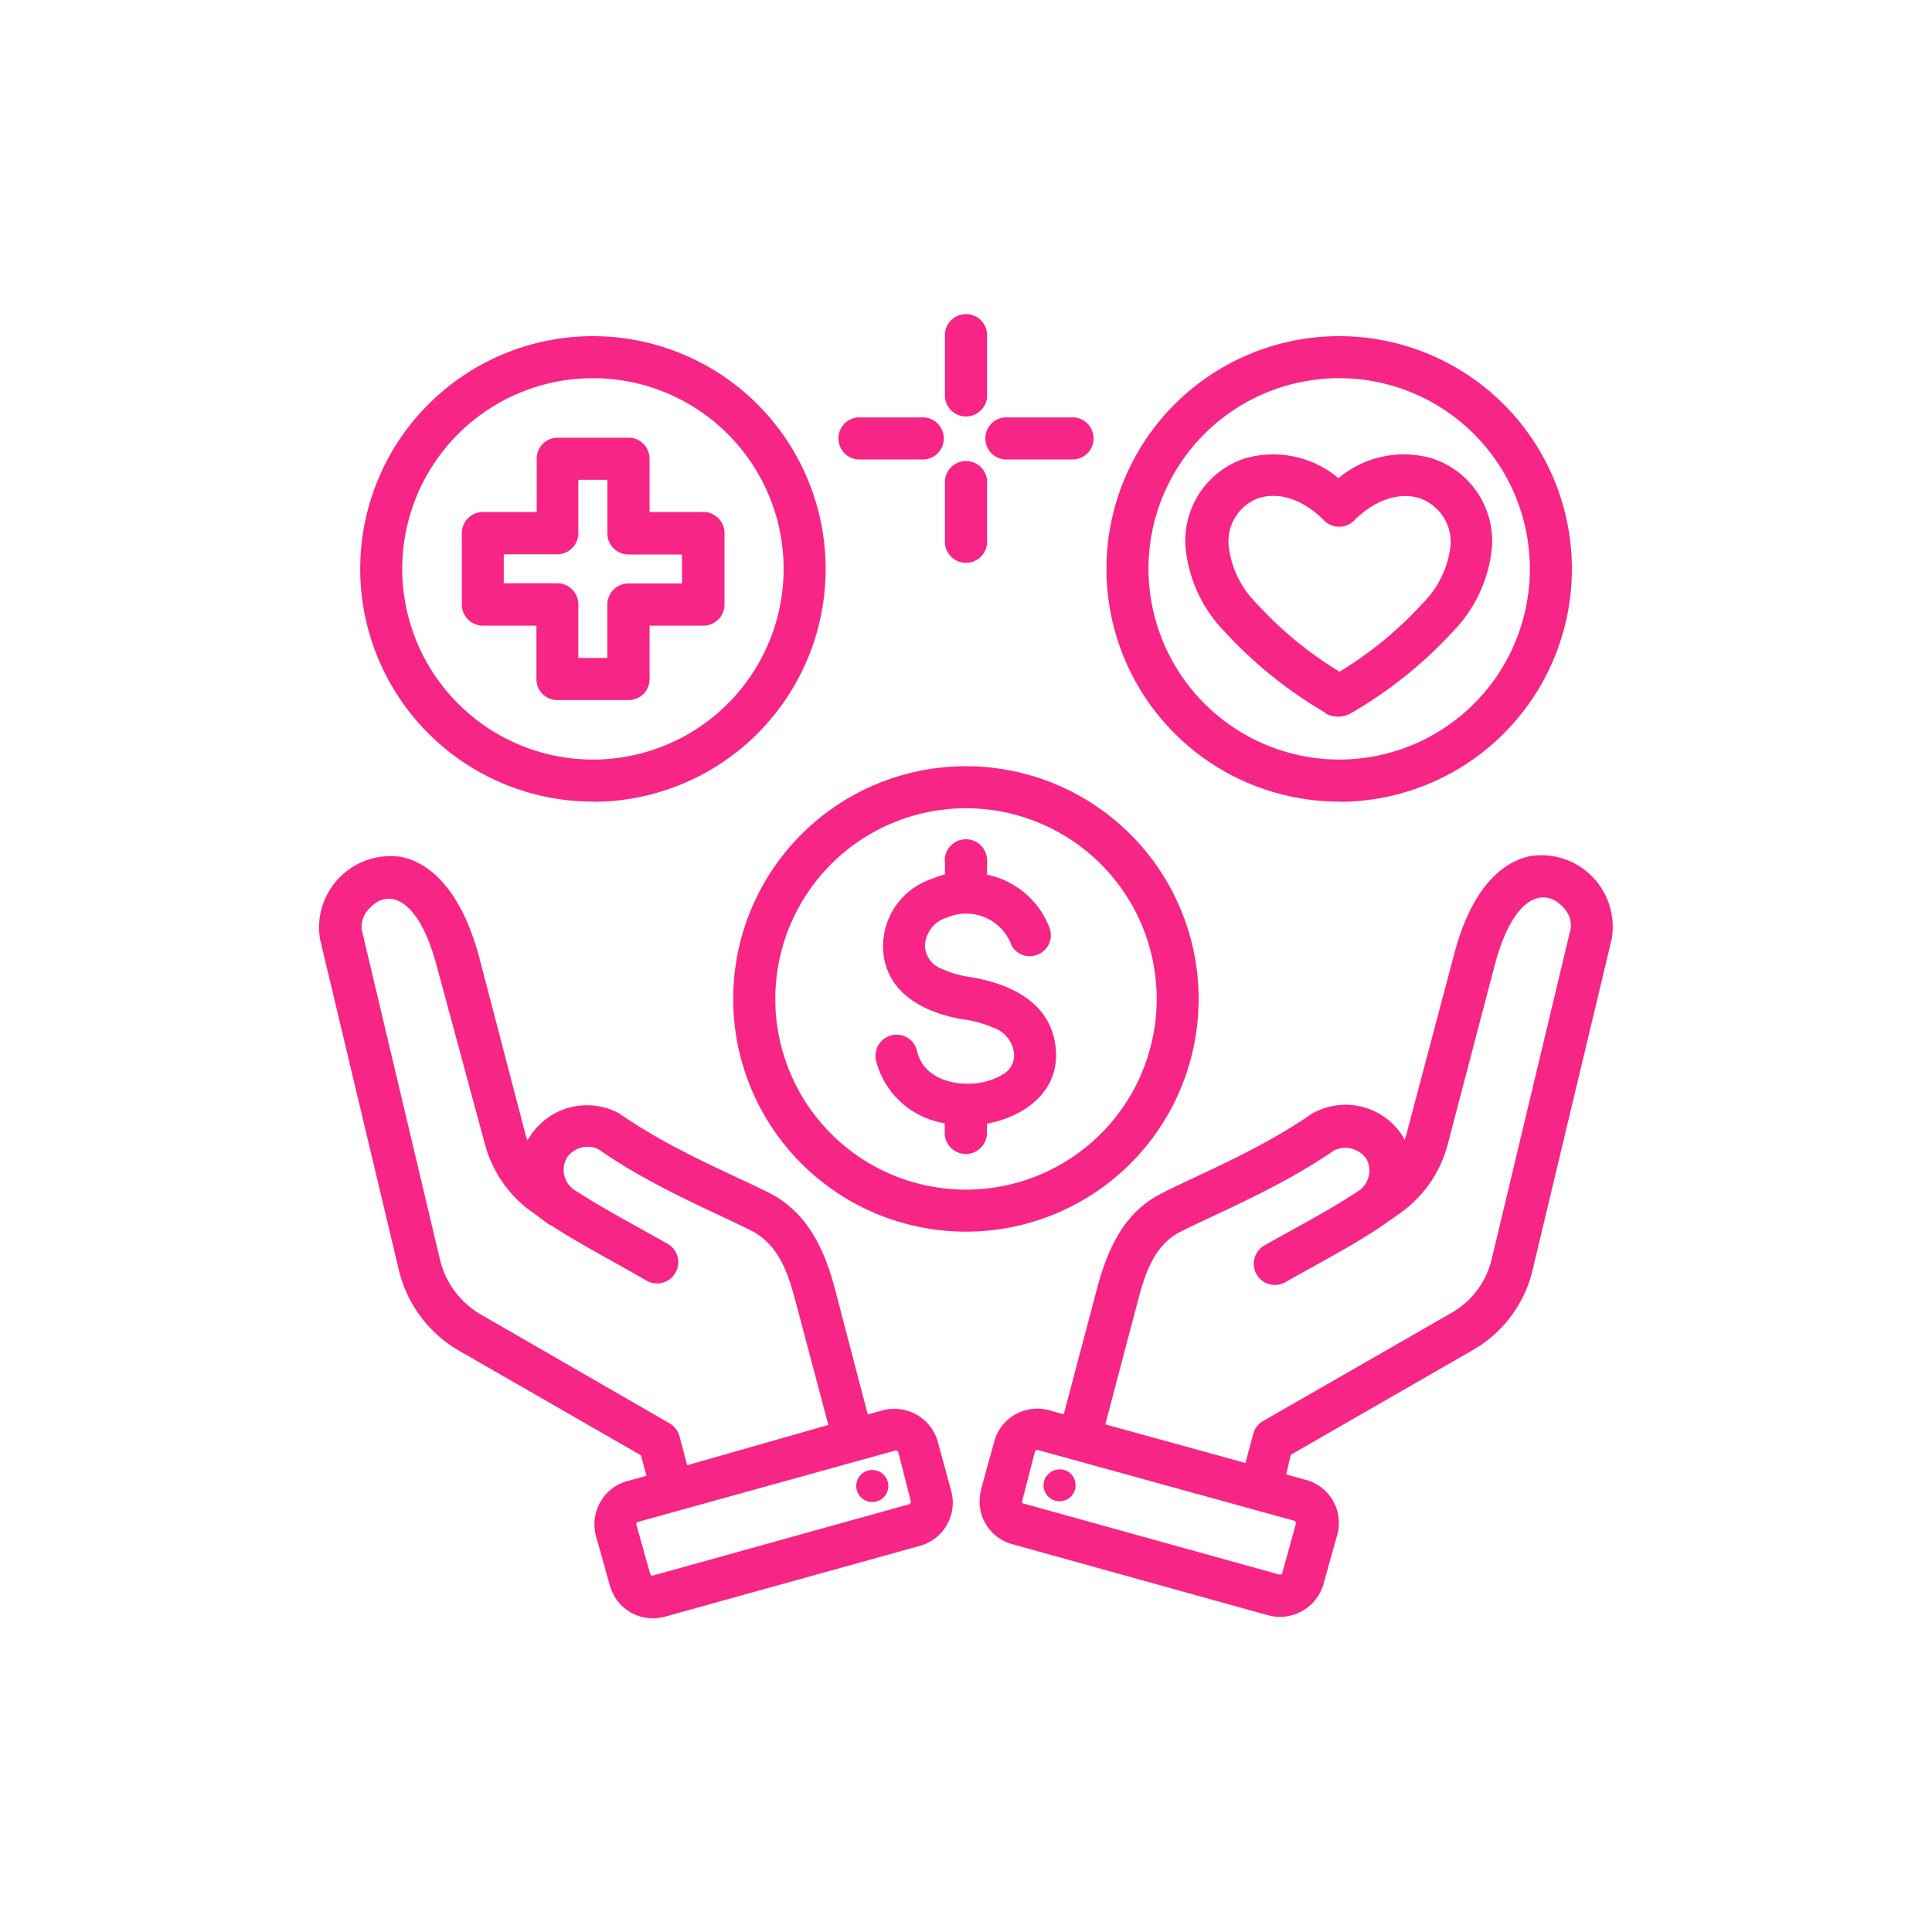 <svg xmlns="http://www.w3.org/2000/svg" id="Career_Icons" data-name="Career Icons" viewBox="0 0 200 200"><defs><style>.cls-1{fill:#f72585;fill-rule:evenodd;}</style></defs><g id="Employee_Wellbeing" data-name="Employee Wellbeing"><g id="Layer_1-2" data-name="Layer 1-2"><path class="cls-1" d="M89.12,47.56a2.18,2.18,0,1,1,0-4.35h6.55a2.18,2.18,0,0,1,0,4.35H89.12Zm13.06,8.72a2.19,2.19,0,0,1-4.36,0V49.71a2.19,2.19,0,0,1,4.36,0Zm8.7-13.07a2.18,2.18,0,1,1,0,4.35h-6.55a2.18,2.18,0,1,1,0-4.35ZM97.82,34.5a2.19,2.19,0,0,1,4.36,0v6.63a2.19,2.19,0,0,1-4.36,0ZM59.87,49.67V55.2a2.19,2.19,0,0,1-2.18,2.18H52.15v3h5.53a2.19,2.19,0,0,1,2.19,2.18v5.55h3V62.58a2.19,2.19,0,0,1,2.19-2.18H70.6v-3H65.07a2.18,2.18,0,0,1-2.19-2.16V49.67Zm-2.19-4.36h7.39a2.17,2.17,0,0,1,2.17,2.17V53h5.53A2.19,2.19,0,0,1,75,55.2v7.38a2.19,2.19,0,0,1-2.19,2.19H67.24V70.3a2.16,2.16,0,0,1-2.15,2.17H57.68a2.16,2.16,0,0,1-2.15-2.17h0V64.77H50a2.19,2.19,0,0,1-2.19-2.19V55.2A2.19,2.19,0,0,1,50,53h5.56V47.48a2.17,2.17,0,0,1,2.18-2.17m3.7,33.32A19.74,19.74,0,1,0,41.64,58.85,19.75,19.75,0,0,0,61.41,78.63m0,4.35A24.09,24.09,0,1,1,85.47,58.85,24.1,24.1,0,0,1,61.38,83m77.25-13.44a38.86,38.86,0,0,0,8.62-7.08,10,10,0,0,0,2.91-6,4.79,4.79,0,0,0-3.11-4.87c-2-.7-4.61,0-6.87,2.27a2.19,2.19,0,0,1-3.11,0c-2.25-2.28-4.82-3-6.88-2.28a4.77,4.77,0,0,0-3,4.88,9.94,9.94,0,0,0,2.9,6,38.86,38.86,0,0,0,8.62,7.08m-1.44,4.26a44.58,44.58,0,0,1-10.55-8.49,14.4,14.4,0,0,1-4-8.74,9,9,0,0,1,6-9.09,10.52,10.52,0,0,1,9.84,2,10.5,10.5,0,0,1,9.83-2,9,9,0,0,1,6.06,9.09,14.39,14.39,0,0,1-4,8.74A44.45,44.45,0,0,1,139.9,73.8a2.65,2.65,0,0,1-2.77,0m1.39,4.83a19.74,19.74,0,1,0-19.63-19.85v.07a19.78,19.78,0,0,0,19.74,19.78m0,4.35a24.09,24.09,0,1,1,24.09-24.13A24.1,24.1,0,0,1,138.63,83M97.82,90.52V89.36a2.19,2.19,0,1,1,4.36-.34,1.93,1.93,0,0,1,0,.34v1.19a8.81,8.81,0,0,1,6.39,5.31,2.18,2.18,0,0,1-3.8,2.12,3.25,3.25,0,0,1-.18-.43A5,5,0,0,0,98,95L98,95a3.14,3.14,0,0,0-2.25,3,2.66,2.66,0,0,0,1.73,2.29,10.26,10.26,0,0,0,2.88.84c4,.65,8.33,2.47,8.91,7.19h0c.56,4.61-3.18,7.28-7.11,8v1.16a2.19,2.19,0,0,1-4.36,0v-1.2a8.75,8.75,0,0,1-7.09-6.4,2.18,2.18,0,1,1,4.24-1h0c.58,2.36,3,3.35,5.3,3.3a6.87,6.87,0,0,0,3.64-1,2.28,2.28,0,0,0,1.07-2.25,3.19,3.19,0,0,0-2.14-2.55,11.8,11.8,0,0,0-3.14-.86h0c-3.89-.65-8-2.65-8.26-7.22h0a7.35,7.35,0,0,1,5-7.3A8.77,8.77,0,0,1,97.82,90.52ZM100,123.15a19.74,19.74,0,1,0-19.74-19.73A19.73,19.73,0,0,0,100,123.15m0,4.35a24.09,24.09,0,1,1,24.08-24.08A24.08,24.08,0,0,1,100,127.5m-8.37,25.34a1.66,1.66,0,1,1-2.32-.34,1.66,1.66,0,0,1,2.32.34h0m.94-2.65-26.53,7.36h0a.23.23,0,0,0-.16.29h0l1.43,5.1h0a.26.26,0,0,0,.28.16l26.53-7.38h0a.26.26,0,0,0,.16-.32L93,150.35a.27.27,0,0,0-.32-.19m-6.93-2.65-3.45-13c-.8-3-1.82-5.73-4.54-7.12C74,125.49,67.49,122.84,62,119a2.57,2.57,0,0,0-3.34.89,2.5,2.5,0,0,0,.89,3.35c3.09,2,6.22,3.62,9.56,5.52a2.19,2.19,0,1,1-2.18,3.81c-3.44-2-6.63-3.62-9.88-5.72h-.09l-1.64-1.21a12.64,12.64,0,0,1-5.15-7.3L45.21,100c-1.92-7.26-5.09-8-6.92-6a2.64,2.64,0,0,0-.84,2.26l8.09,34.11a9,9,0,0,0,4.38,5.79l19.42,11.2a2.18,2.18,0,0,1,1,1.32l.8,3Zm-18.83,5.26-.57-2.12L47.67,139.91h0a13.18,13.18,0,0,1-6.41-8.56h0L33.13,97.22h0a7.39,7.39,0,0,1,8.41-8.51c2.77.55,6.06,3.15,8,10.13h0l4.8,18.37h0c.08.29.16.59.26.86,0-.1.12-.21.19-.31h0A7,7,0,0,1,64,115.21a1,1,0,0,1,.26.16c5.39,3.73,11.77,6.29,15.41,8.14h0c3.86,2,5.64,5.68,6.76,9.91l3.4,13,1.55-.42h0a4.67,4.67,0,0,1,5.68,3.17h0l1.42,5.21h0A4.64,4.64,0,0,1,95.32,160l-26.53,7.37h0a4.62,4.62,0,0,1-5.65-3.21l-1.43-5.1h0a4.65,4.65,0,0,1,3.11-5.71Zm41.46,0a1.67,1.67,0,0,1,2.32-.34,1.68,1.68,0,0,1,.31,2.32,1.65,1.65,0,1,1-2.65-2m-.94-2.65h0a.24.24,0,0,0-.28.16l-1.32,5.11h0a.2.2,0,0,0,.12.27h0L132.44,163a.25.25,0,0,0,.3-.16s1.41-5.09,1.41-5.11,0-.28-.15-.3h0Zm7-2.65,14.51,4,.8-3a2.17,2.17,0,0,1,1-1.33L150.1,136a8.75,8.75,0,0,0,4.35-5.78h0l8.15-34.1a2.66,2.66,0,0,0-.85-2.27c-1.9-2-5.07-1.23-7,6h0l-4.87,18.56a12.62,12.62,0,0,1-5.12,7.3h0l-1.73,1.22h0c-3.15,2.11-6.39,3.76-9.85,5.73a2.19,2.19,0,1,1-2.16-3.8c3.34-1.9,6.47-3.5,9.53-5.52a2.54,2.54,0,0,0,.91-3.36,2.66,2.66,0,0,0-3.37-.88c-5.52,3.8-12,6.46-15.75,8.34h0c-2.74,1.32-3.74,4.15-4.52,7.12Zm18.73,5.18,2.05.57a4.61,4.61,0,0,1,3.24,5.65v0h0L137,164a4.68,4.68,0,0,1-5.69,3.22h0l-26.53-7.37a4.58,4.58,0,0,1-3.21-5.63.19.19,0,0,0,0-.08l1.4-5.09a4.63,4.63,0,0,1,5.57-3.08h0l1.58.44,3.44-13c1.12-4.23,2.87-8,6.77-9.91,3.61-1.86,10-4.42,15.37-8.14a1.12,1.12,0,0,1,.28-.16,7,7,0,0,1,9.29,2.52h0l.14.28c.09-.28.19-.56.25-.84h0l4.88-18.41c1.84-7,5.11-9.58,7.9-10.13a7.39,7.39,0,0,1,8.42,6.18,7.59,7.59,0,0,1,0,2.33h0l-8.16,34.14a13,13,0,0,1-6.38,8.57h0l-18.7,10.76Z"></path></g></g></svg>